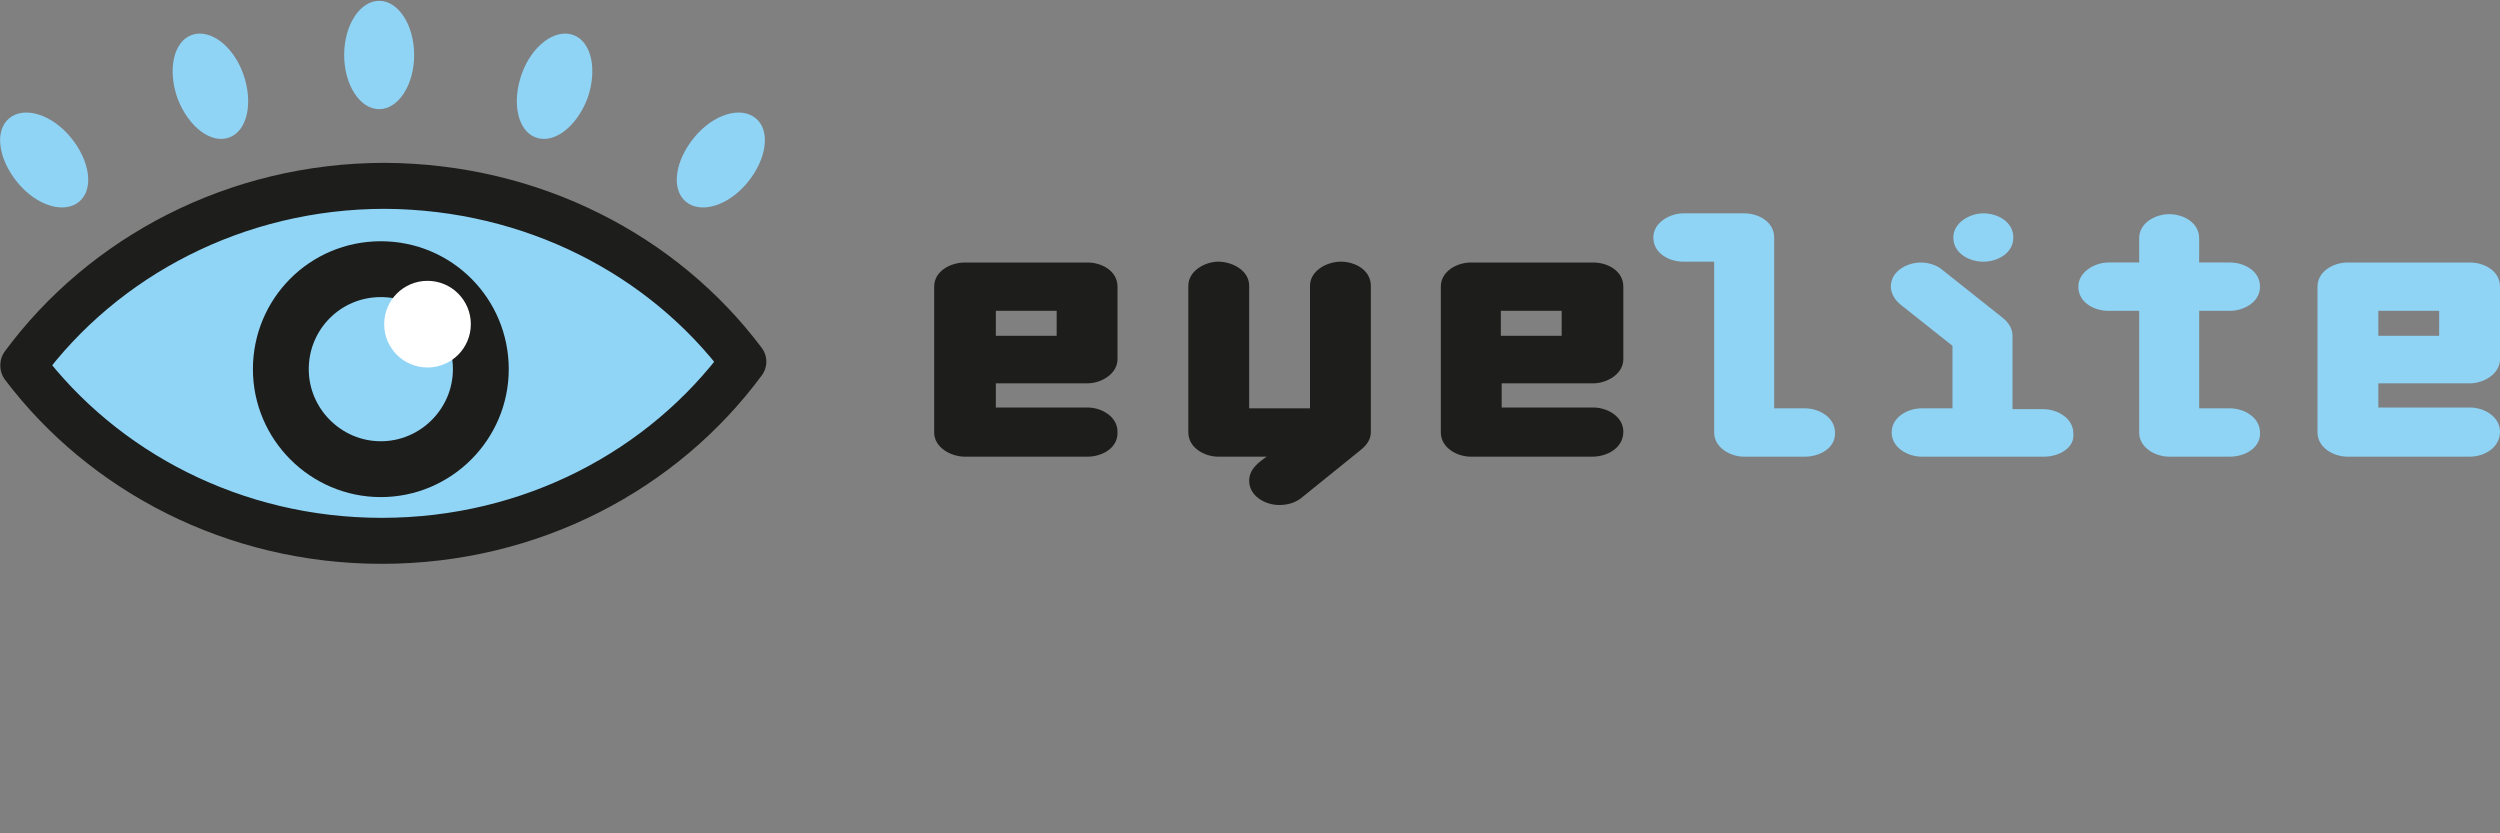 <?xml version="1.0" encoding="utf-8"?>
<!-- Generator: Adobe Illustrator 23.0.1, SVG Export Plug-In . SVG Version: 6.00 Build 0)  -->
<svg version="1.1" id="Livello_1" xmlns="http://www.w3.org/2000/svg" xmlns:xlink="http://www.w3.org/1999/xlink" x="0px" y="0px"
	 viewBox="0 0 300 100" style="enable-background:new 0 0 300 100;" xml:space="preserve">
<rect x="0" y="0" width="300" height="100" fill="#808080" stroke="none"/>
<style type="text/css">
	.st0{fill:#90D4F6;stroke:#1D1D1B;stroke-width:5.518;stroke-linecap:round;stroke-linejoin:round;}
	.st1{fill:#8FD3F5;}
	.st2{fill:none;stroke:#1D1D1B;stroke-width:6.701;}
	.st3{fill:#FFFFFF;}
	.st4{fill:#1D1D1B;}
</style>
<g>
	<g>
		<path class="st0" d="M89.2,43.4c-9.6,13-25.4,21.5-43.4,21.5c-17.7,0-33.4-8.3-43-21v-0.1c9.6-13,25.5-21.5,43.4-21.5
			C63.9,22.4,79.6,30.6,89.2,43.4L89.2,43.4z"/>
		<path class="st1" d="M49.7,6.6c0,3.6-1.9,6.5-4.2,6.5s-4.2-2.9-4.2-6.5s1.9-6.5,4.2-6.5S49.7,3,49.7,6.6z"/>
		<path class="st1" d="M29.2,8.9c1.2,3.4,0.5,6.8-1.7,7.6s-4.9-1.3-6.2-4.7C20.1,8.4,20.8,5,23,4.2C25.2,3.4,28,5.5,29.2,8.9z"/>
		<path class="st1" d="M8.5,16.5c2.3,2.8,2.8,6.2,1,7.7s-5.1,0.5-7.4-2.3s-2.8-6.2-1-7.7C2.9,12.7,6.2,13.7,8.5,16.5z"/>
		<path class="st1" d="M62.6,8.9c-1.2,3.4-0.5,6.8,1.7,7.6s4.9-1.3,6.2-4.7C71.7,8.4,71,5,68.8,4.2C66.6,3.4,63.8,5.5,62.6,8.9z"/>
		<path class="st1" d="M83.3,16.5c-2.3,2.8-2.8,6.2-1,7.7s5.1,0.5,7.4-2.3s2.8-6.2,1-7.7C88.9,12.7,85.6,13.7,83.3,16.5z"/>
		<path class="st2" d="M45.7,32.3c6.7,0,12,5.4,12,12s-5.4,12-12,12s-12-5.4-12-12S39,32.3,45.7,32.3z"/>
		<circle class="st3" cx="51.3" cy="38.9" r="5.2"/>
	</g>
	<path class="st4" d="M130.5,54.8h-14.7c-1.7,0-3.7-1.1-3.7-2.9V34.4c0-1.9,2-2.9,3.7-2.9h14.7c1.7,0,3.6,1,3.6,2.9v8.7
		c0,1.8-2,2.9-3.6,2.9h-11v2.9h11c1.7,0,3.6,1.1,3.6,2.9C134.2,53.8,132.2,54.8,130.5,54.8z M126.8,37.3h-7.3v3h7.3V37.3z"/>
	<path class="st4" d="M163.4,53.9l-7.3,5.9c-0.8,0.6-1.7,0.8-2.6,0.8c-1.7,0-3.6-1.1-3.6-2.9c0-1.4,1.1-2.2,2.1-2.9h-5.8
		c-1.7,0-3.6-1.1-3.6-2.9V34.3c0-1.8,2-2.9,3.6-2.9s3.7,1,3.7,2.9V49h7.3V34.3c0-1.8,2-2.9,3.7-2.9s3.6,1,3.6,2.9v17.6
		C164.5,52.7,164,53.4,163.4,53.9z"/>
	<path class="st4" d="M191.1,54.8h-14.6c-1.7,0-3.6-1.1-3.6-2.9V34.4c0-1.9,2-2.9,3.6-2.9h14.7c1.7,0,3.6,1,3.6,2.9v8.7
		c0,1.8-2,2.9-3.6,2.9h-11v2.9h11c1.7,0,3.6,1.1,3.6,2.9C194.8,53.8,192.8,54.8,191.1,54.8z M187.4,37.3h-7.3v3h7.3V37.3z"/>
	<path class="st1" d="M216.6,54.8h-7.3c-1.7,0-3.6-1.1-3.6-2.9V31.4H202c-1.7,0-3.6-1-3.6-2.9c0-1.8,2-2.9,3.6-2.9h7.3
		c1.7,0,3.6,1,3.6,2.9V49h3.7c1.7,0,3.6,1.1,3.6,2.9C220.3,53.8,218.3,54.8,216.6,54.8z"/>
	<path class="st1" d="M245.3,54.8h-14.7c-1.7,0-3.6-1.1-3.6-2.9c0-1.9,2-2.9,3.6-2.9h3.7v-7.5l-6.3-5c-0.6-0.5-1.1-1.3-1.1-2.1
		c0-1.9,2-2.9,3.6-2.9c0.9,0,1.9,0.3,2.6,0.9l7.3,5.8c0.6,0.5,1.1,1.2,1.1,2.1v8.8h3.7c1.7,0,3.6,1.1,3.6,2.9
		C249,53.8,247,54.8,245.3,54.8z M238,31.4c-1.7,0-3.6-1-3.6-2.9c0-1.8,2-2.9,3.6-2.9c1.7,0,3.6,1,3.6,2.9S239.7,31.4,238,31.4z"/>
	<path class="st1" d="M267.6,54.8h-7.3c-1.7,0-3.6-1.1-3.6-2.9V37.3H253c-1.7,0-3.6-1-3.6-2.9c0-1.8,2-2.9,3.6-2.9h3.7v-2.9
		c0-1.9,2-2.9,3.6-2.9c1.7,0,3.6,1,3.6,2.9v2.9h3.7c1.7,0,3.6,1,3.6,2.9s-2,2.9-3.6,2.9h-3.7V49h3.7c1.7,0,3.6,1.1,3.6,2.9
		C271.3,53.8,269.3,54.8,267.6,54.8z"/>
	<path class="st1" d="M296.4,54.8h-14.7c-1.7,0-3.6-1.1-3.6-2.9V34.4c0-1.9,2-2.9,3.6-2.9h14.7c1.7,0,3.6,1,3.6,2.9v8.7
		c0,1.8-2,2.9-3.6,2.9h-11v2.9h11c1.7,0,3.6,1.1,3.6,2.9C300,53.8,298,54.8,296.4,54.8z M292.7,37.3h-7.3v3h7.3V37.3z"/>
</g>
</svg>
